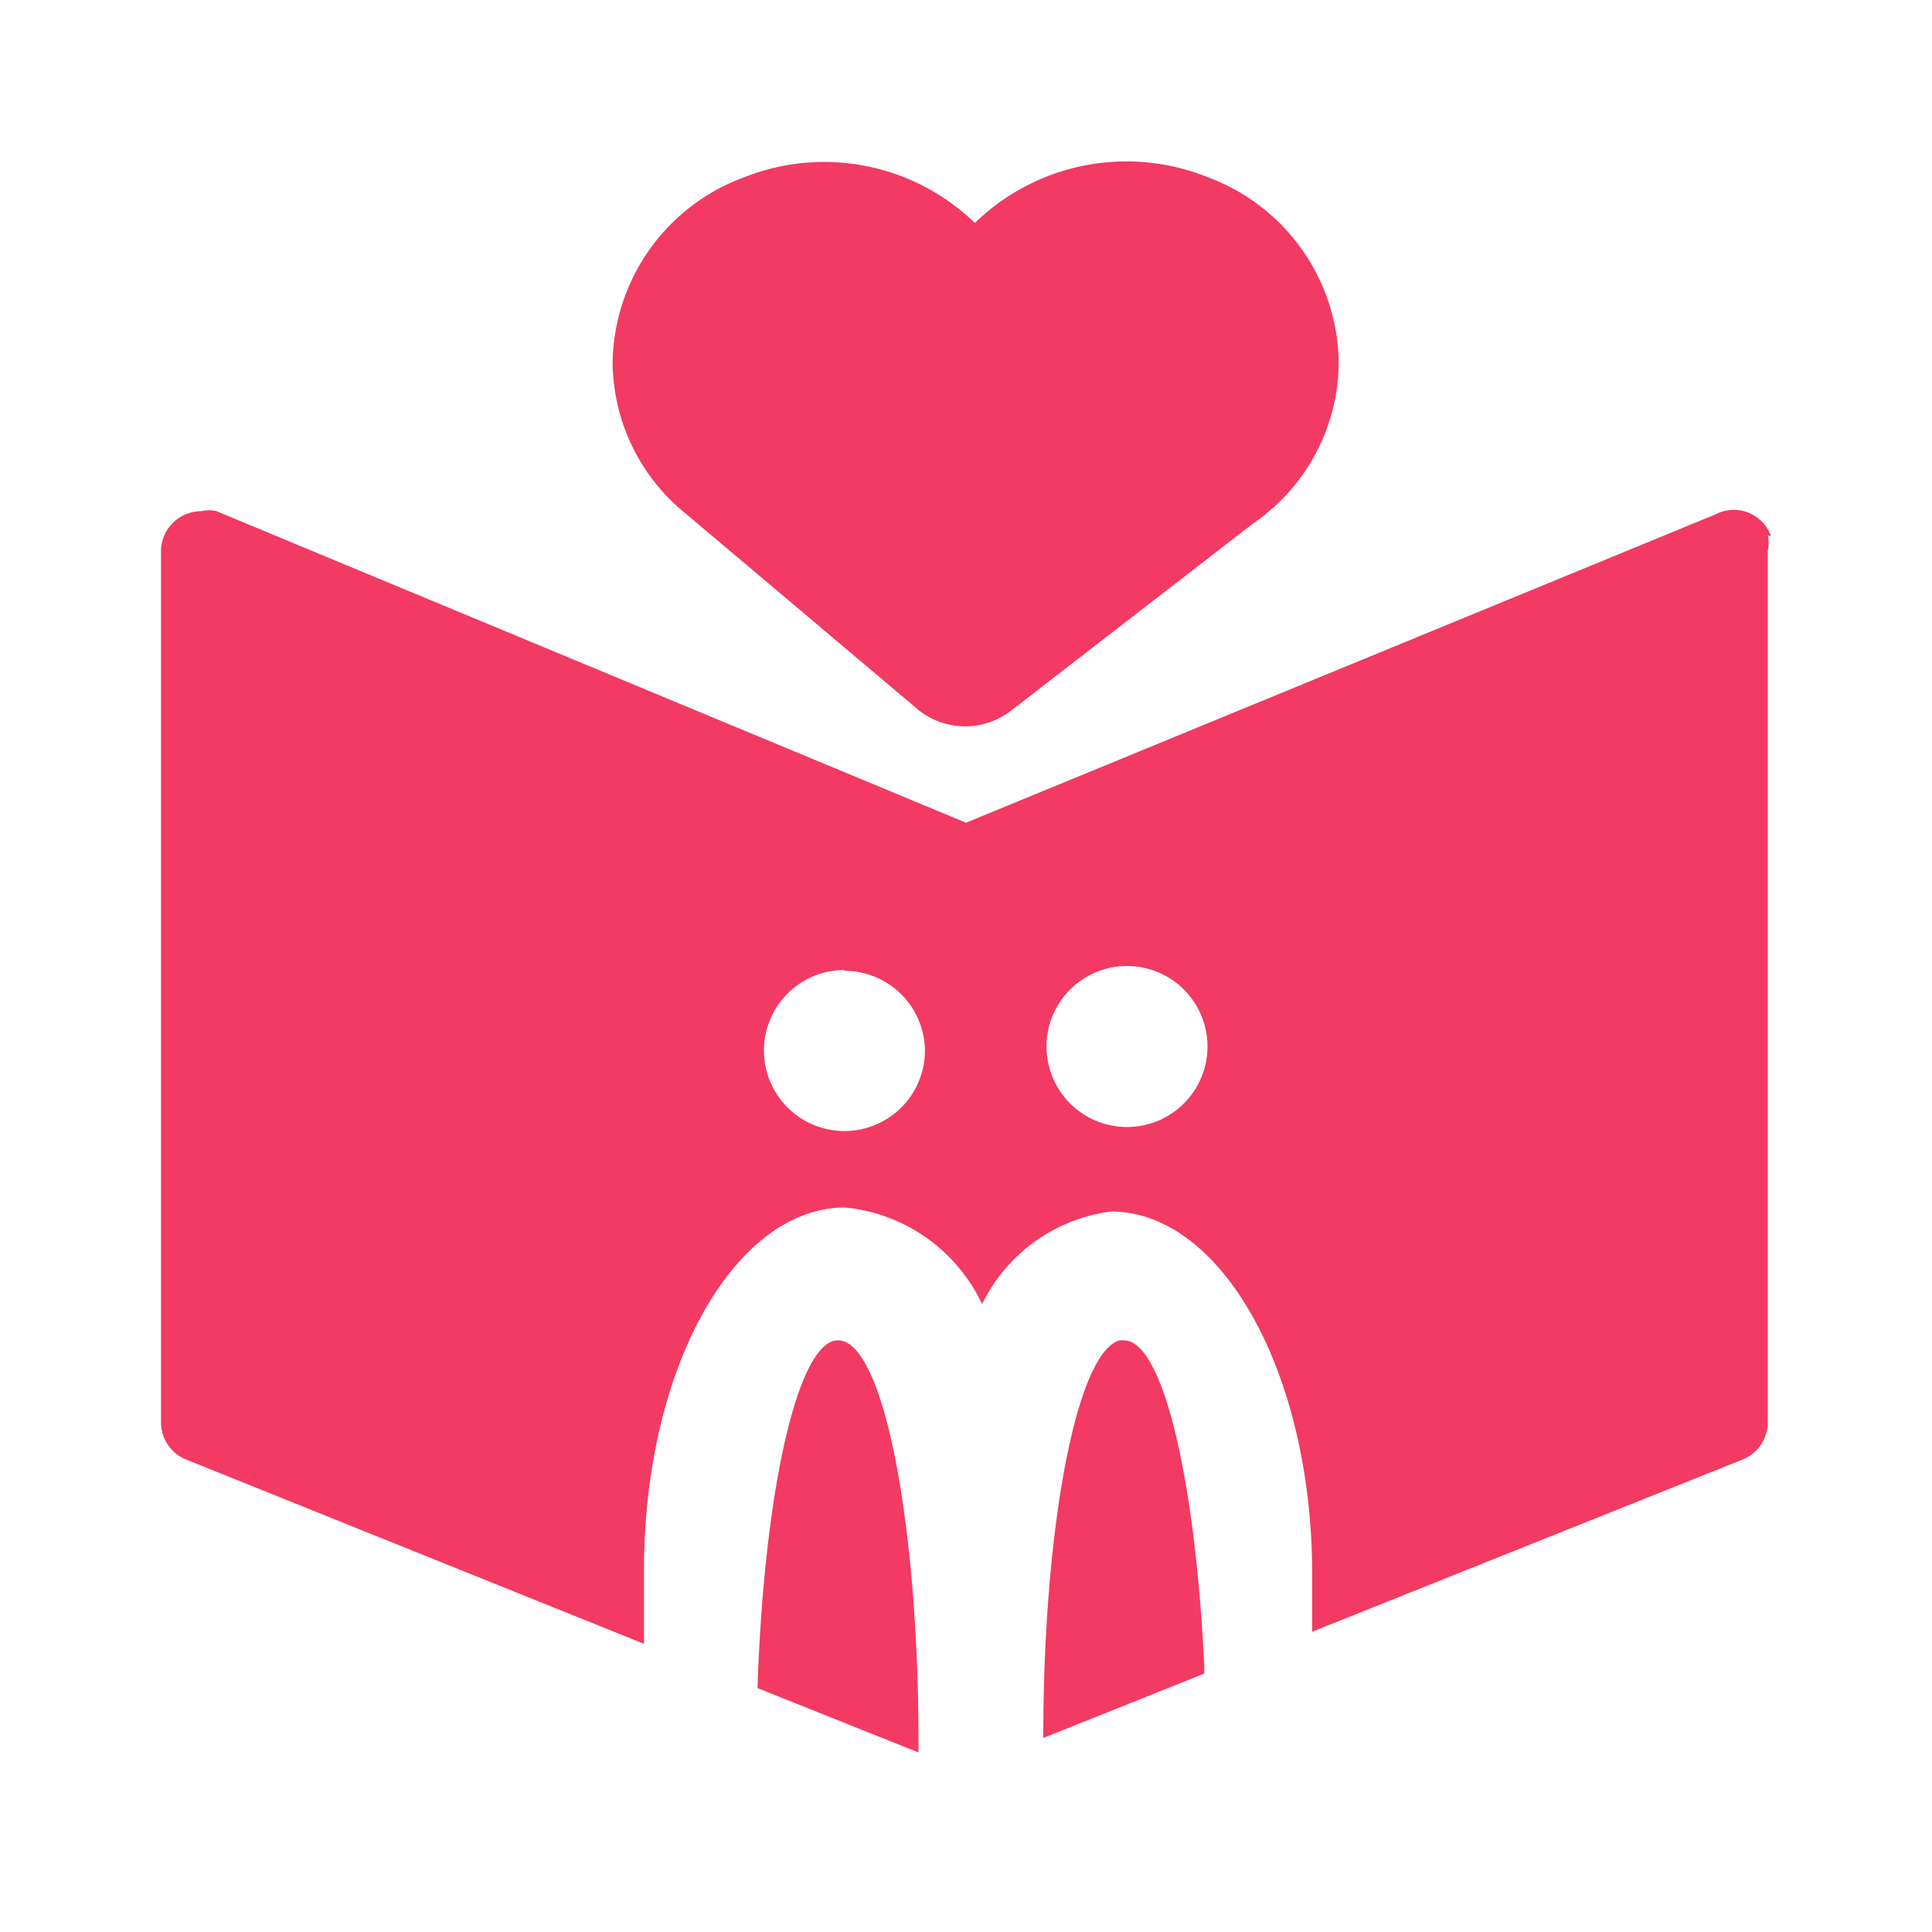 <?xml version="1.0" standalone="no"?><!DOCTYPE svg PUBLIC "-//W3C//DTD SVG 1.1//EN" "http://www.w3.org/Graphics/SVG/1.1/DTD/svg11.dtd"><svg t="1761002845308" class="icon" viewBox="0 0 1024 1024" version="1.1" xmlns="http://www.w3.org/2000/svg" p-id="5014" xmlns:xlink="http://www.w3.org/1999/xlink" width="200" height="200"><path d="M444.16 710.4c23.893 0 42.667 95.573 42.667 213.333v5.12l-85.333-34.133c3.413-104.107 21.333-184.32 42.667-184.32z m151.467 0c20.907 0 37.973 74.24 42.667 172.8v3.84l-85.333 34.133c0-113.067 17.92-204.8 40.533-210.773z m341.333-426.667a17.493 17.493 0 0 1 0 8.107v461.653a21.333 21.333 0 0 1-13.227 20.053l-228.267 91.307v-30.72c0-106.24-47.787-192-106.667-192a88.747 88.747 0 0 0-68.267 49.067 90.027 90.027 0 0 0-72.533-51.2C389.12 640 341.333 725.333 341.333 832v39.253l-242.773-97.707a21.333 21.333 0 0 1-13.227-20.053V292.267a21.333 21.333 0 0 1 21.333-21.333 17.493 17.493 0 0 1 8.107 0L512 436.053l397.227-163.413a20.907 20.907 0 0 1 29.44 11.52z m-489.387 230.4a42.667 42.667 0 1 0 42.667 42.667 42.667 42.667 0 0 0-42.667-42.24zM597.333 512a42.667 42.667 0 1 0 42.667 42.667 42.667 42.667 0 0 0-42.667-42.667z m42.667-418.133a106.24 106.24 0 0 1 69.547 98.133 104.107 104.107 0 0 1-45.227 85.333l-128 98.987a39.68 39.68 0 0 1-49.493 0L363.947 272.64a104.107 104.107 0 0 1-39.253-80.64 106.24 106.24 0 0 1 69.973-98.133 114.773 114.773 0 0 1 122.027 24.32A115.2 115.2 0 0 1 640 93.867z" fill="#F23A63" p-id="5015"></path></svg>